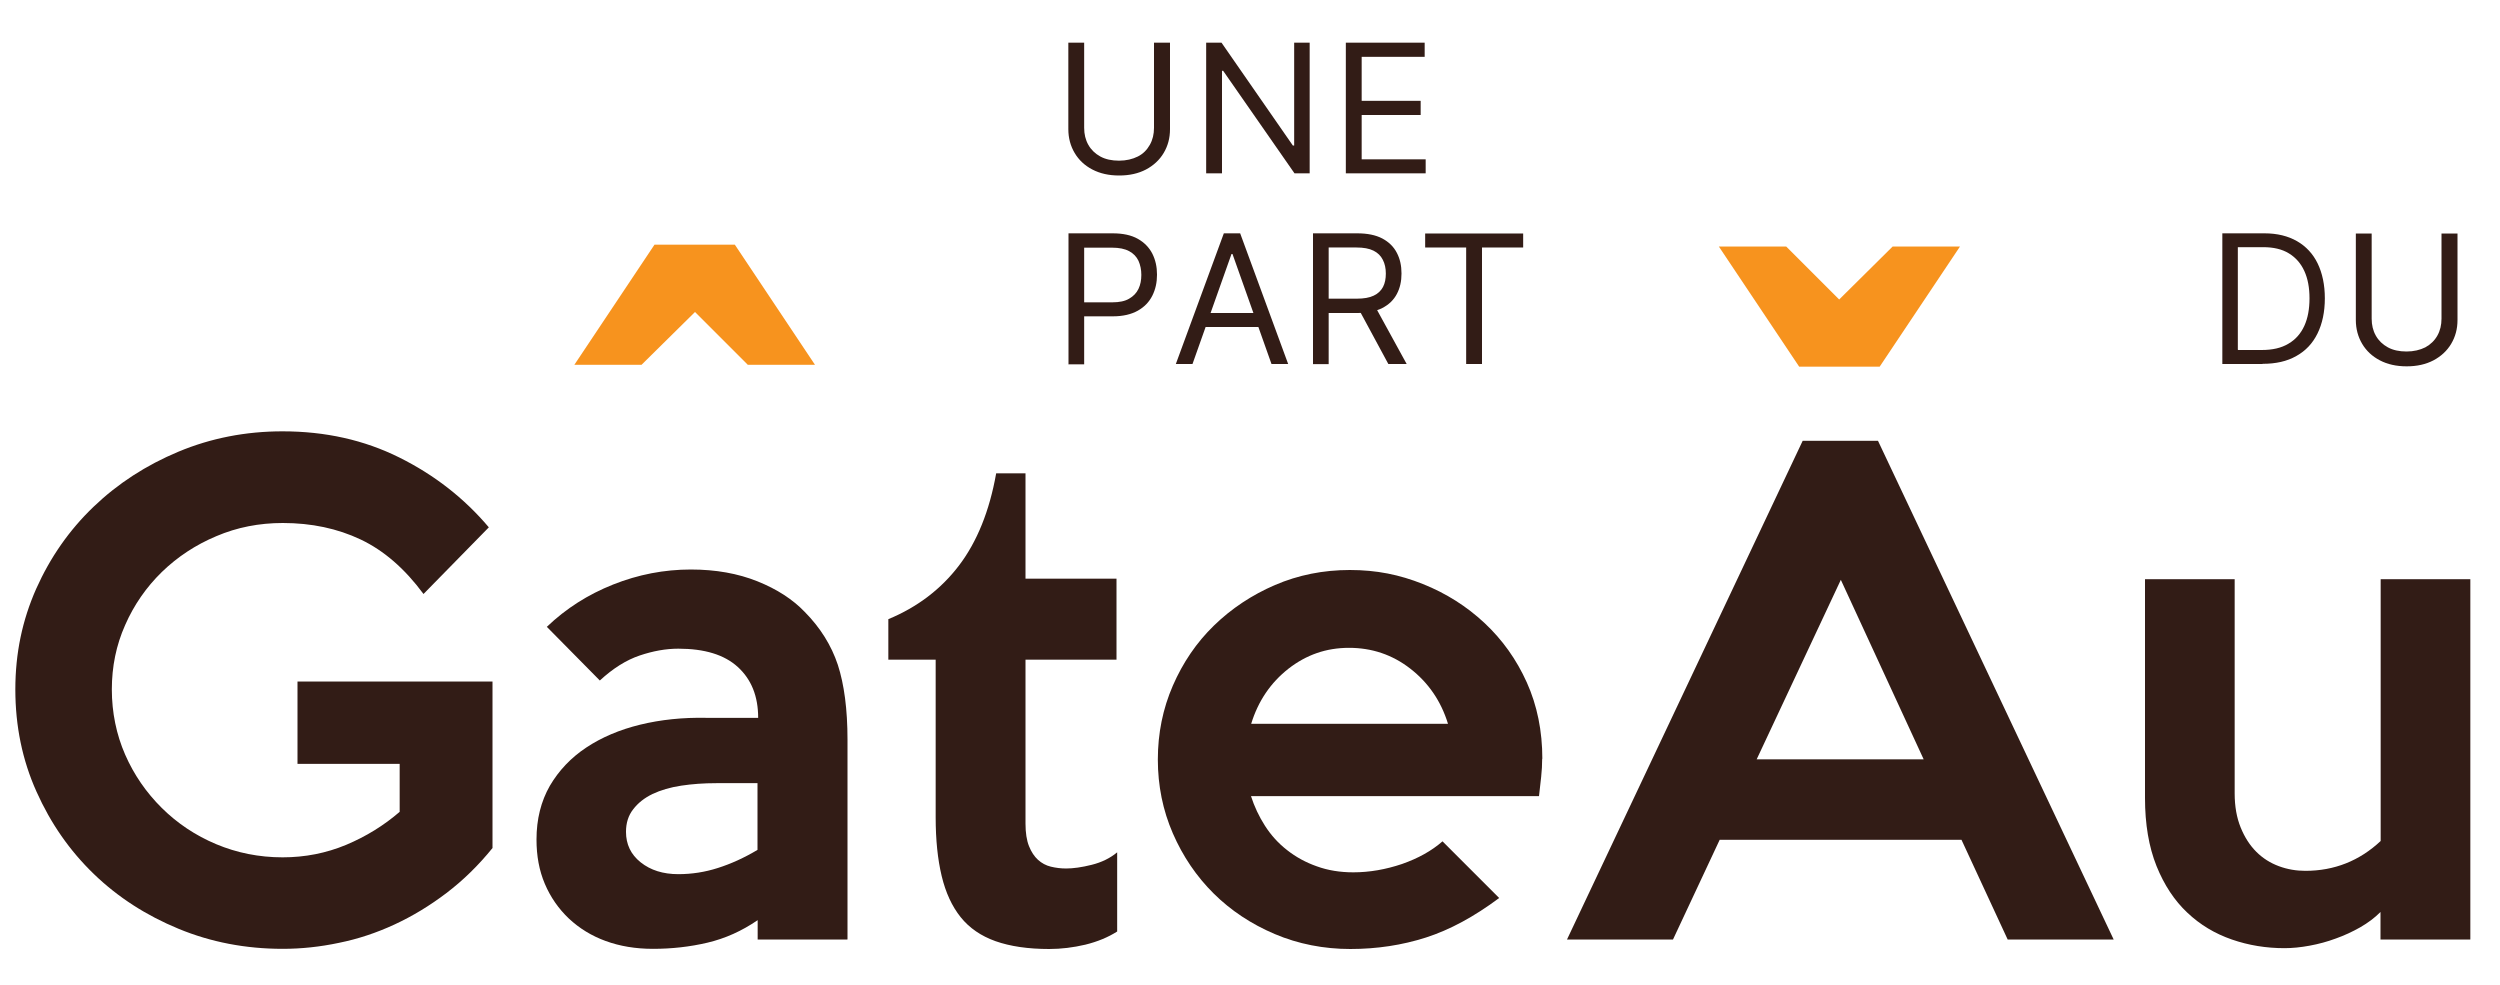 <svg xmlns="http://www.w3.org/2000/svg" id="Calque_1" viewBox="0 0 150 59.09"><defs><style>.cls-1{fill:#321c16;}.cls-2{fill:#f7931e;}</style></defs><path class="cls-1" d="M135.76,21.84h-2.42v-7.84h2.53c.76,0,1.41.16,1.95.47.54.31.96.76,1.24,1.34s.43,1.28.43,2.09-.15,1.52-.44,2.11c-.29.59-.71,1.04-1.27,1.35-.56.32-1.23.47-2.03.47M134.29,21h1.41c.65,0,1.18-.12,1.61-.38.43-.25.74-.61.95-1.07.21-.46.31-1.01.31-1.65s-.1-1.18-.31-1.64c-.21-.46-.52-.81-.93-1.06-.41-.25-.92-.37-1.54-.37h-1.52v6.15Z"></path><path class="cls-1" d="M146.5,14.01h.95v5.19c0,.54-.13,1.01-.38,1.43-.25.42-.61.75-1.06.99-.46.24-.99.36-1.61.36s-1.15-.12-1.61-.36c-.46-.24-.81-.57-1.06-.99-.25-.42-.38-.9-.38-1.43v-5.19h.95v5.11c0,.38.08.72.25,1.02.17.3.41.53.72.7.31.17.69.25,1.12.25s.81-.09,1.13-.25c.31-.17.55-.4.72-.7.17-.3.25-.64.25-1.02v-5.11Z"></path><path class="cls-1" d="M64.11,21.84v-7.84h2.65c.62,0,1.12.11,1.51.33.39.22.68.52.87.89.19.38.28.79.28,1.26s-.09.88-.28,1.26c-.19.38-.48.68-.87.9-.39.22-.89.34-1.5.34h-1.9v-.84h1.87c.42,0,.76-.07,1.01-.22.26-.15.44-.34.56-.59.12-.25.17-.53.17-.84s-.06-.59-.17-.84c-.12-.25-.3-.44-.56-.58-.26-.14-.6-.21-1.03-.21h-1.67v7h-.95Z"></path><path class="cls-1" d="M71.54,21.84h-.99l2.88-7.84h.98l2.88,7.84h-1l-2.34-6.6h-.06l-2.34,6.6ZM71.91,18.78h4.01v.84h-4.01v-.84Z"></path><path class="cls-1" d="M78.78,21.84v-7.84h2.65c.61,0,1.11.1,1.51.31.39.21.68.49.87.86.19.36.28.77.28,1.24s-.09.87-.28,1.23c-.19.36-.48.64-.87.84-.39.2-.89.3-1.5.3h-2.14v-.86h2.11c.42,0,.76-.06,1.01-.18.26-.12.44-.3.56-.52.12-.23.17-.5.17-.81s-.06-.59-.18-.82c-.12-.24-.3-.42-.56-.55-.26-.13-.6-.19-1.02-.19h-1.67v7h-.95ZM82.47,18.32l1.93,3.52h-1.1l-1.9-3.52h1.07Z"></path><polygon class="cls-1" points="85.51 14.85 85.51 14.01 91.39 14.01 91.39 14.85 88.92 14.85 88.92 21.84 87.97 21.84 87.97 14.85 85.51 14.85"></polygon><path class="cls-1" d="M69.25,2.56h.95v5.19c0,.54-.13,1.01-.38,1.43-.25.42-.61.75-1.06.99-.46.24-.99.36-1.61.36s-1.15-.12-1.61-.36c-.46-.24-.81-.57-1.06-.99-.25-.42-.38-.9-.38-1.43V2.56h.95v5.11c0,.38.08.72.25,1.02.17.3.41.53.72.7.31.17.69.25,1.12.25s.81-.09,1.13-.25.55-.4.72-.7c.17-.3.25-.64.25-1.02V2.56Z"></path><polygon class="cls-1" points="78.58 2.56 78.58 10.4 77.67 10.4 73.39 4.25 73.32 4.25 73.32 10.4 72.37 10.4 72.37 2.56 73.29 2.56 77.57 8.73 77.65 8.73 77.65 2.56 78.58 2.56"></polygon><polygon class="cls-1" points="80.75 10.4 80.75 2.56 85.48 2.56 85.48 3.41 81.7 3.41 81.7 6.05 85.24 6.05 85.24 6.9 81.7 6.9 81.7 9.56 85.54 9.56 85.54 10.4 80.75 10.4"></polygon><path class="cls-1" d="M29.56,50.87c-.85,1.05-1.77,1.95-2.77,2.71-1,.76-2.04,1.39-3.12,1.89s-2.19.87-3.33,1.1c-1.13.24-2.26.36-3.38.36-2.22,0-4.3-.4-6.24-1.2-1.94-.8-3.64-1.89-5.09-3.29-1.45-1.4-2.59-3.04-3.44-4.94-.85-1.89-1.27-3.94-1.27-6.13s.42-4.16,1.25-6.04c.84-1.88,1.98-3.52,3.44-4.92,1.46-1.4,3.16-2.5,5.1-3.31,1.94-.81,4.03-1.22,6.24-1.22,2.57,0,4.9.52,7.01,1.57,2.11,1.05,3.89,2.44,5.37,4.19l-3.92,4c-1.12-1.52-2.38-2.61-3.77-3.27-1.39-.66-2.95-.99-4.67-.99-1.42,0-2.75.26-3.99.79-1.24.52-2.33,1.24-3.27,2.15-.93.91-1.67,1.97-2.2,3.18-.54,1.21-.8,2.5-.8,3.87s.27,2.7.8,3.91c.53,1.21,1.27,2.28,2.2,3.2.93.92,2.02,1.65,3.26,2.17,1.24.52,2.57.79,3.99.79,1.34,0,2.61-.25,3.81-.75,1.19-.5,2.26-1.16,3.21-1.98v-2.88h-6.13v-4.94h11.7v9.98Z"></path><path class="cls-1" d="M50.84,56.37h-5.38v-1.16c-.95.65-1.95,1.1-3.01,1.35s-2.15.37-3.27.37c-1.05,0-1.99-.16-2.84-.47-.85-.31-1.58-.76-2.21-1.35-.62-.59-1.1-1.28-1.44-2.08-.34-.8-.5-1.68-.5-2.66,0-1.22.27-2.29.8-3.22.54-.92,1.27-1.69,2.19-2.3.92-.61,2-1.07,3.23-1.37,1.23-.3,2.56-.44,3.98-.41h3.1c0-1.3-.41-2.31-1.22-3.05-.81-.74-2-1.1-3.57-1.1-.75,0-1.52.14-2.32.41-.8.27-1.6.77-2.39,1.5l-3.18-3.22c1.15-1.1,2.47-1.94,3.98-2.54,1.51-.6,3.06-.9,4.66-.9,1.5,0,2.83.24,4,.71,1.17.47,2.11,1.08,2.83,1.83.94.95,1.6,2.01,1.99,3.18.38,1.17.58,2.67.58,4.49v11.97ZM45.45,50.99v-4h-2.47c-.75,0-1.45.05-2.11.15-.66.1-1.23.27-1.72.5-.49.24-.87.54-1.16.92-.29.37-.43.82-.43,1.35,0,.75.29,1.36.88,1.83.59.47,1.34.71,2.26.71.8,0,1.59-.12,2.37-.37.79-.25,1.58-.61,2.37-1.08"></path><path class="cls-1" d="M67.03,55.89c-.55.35-1.18.61-1.91.79-.72.17-1.45.26-2.17.26-1.27,0-2.34-.16-3.22-.47-.87-.31-1.57-.79-2.09-1.44-.52-.65-.9-1.47-1.14-2.47-.24-1-.36-2.17-.36-3.52v-9.46h-2.84v-2.43c1.74-.72,3.16-1.8,4.24-3.22,1.08-1.42,1.83-3.27,2.23-5.53h1.76v6.32h5.46v4.86h-5.46v9.84c0,.55.07,1,.21,1.35.14.35.32.62.54.82.22.2.48.34.77.41.29.07.59.11.92.11.42,0,.93-.07,1.53-.22.6-.15,1.11-.4,1.53-.75v4.75Z"></path><path class="cls-1" d="M92.53,45.53c0,.35-.02.71-.06,1.08-.04.37-.08.76-.13,1.16h-17.28c.2.62.48,1.22.84,1.78.36.56.8,1.05,1.33,1.46.52.41,1.12.74,1.78.97.66.24,1.39.36,2.19.36.97,0,1.94-.17,2.92-.5.97-.34,1.78-.79,2.43-1.36l3.4,3.4c-1.5,1.12-2.96,1.91-4.39,2.37-1.43.46-2.95.69-4.54.69s-3.13-.3-4.54-.9c-1.41-.6-2.63-1.41-3.66-2.43-1.03-1.02-1.85-2.23-2.45-3.61-.6-1.38-.9-2.86-.9-4.43s.3-3.05.9-4.43c.6-1.38,1.42-2.59,2.47-3.61s2.27-1.83,3.66-2.43c1.4-.6,2.89-.9,4.49-.9s2.98.28,4.38.84c1.4.56,2.63,1.34,3.7,2.34,1.07,1,1.92,2.19,2.54,3.57.62,1.38.93,2.91.93,4.58M86.88,43.43c-.42-1.37-1.18-2.47-2.26-3.31-1.08-.84-2.31-1.25-3.68-1.25s-2.56.42-3.63,1.25c-1.07.84-1.82,1.94-2.24,3.31h11.82Z"></path><path class="cls-1" d="M126.82,56.37h-6.36l-2.77-5.98h-14.51l-2.8,5.98h-6.36l14.14-29.92h4.52l14.14,29.92ZM115.42,45.56l-4.97-10.77-5.05,10.77h10.02Z"></path><path class="cls-1" d="M148.21,56.37h-5.38v-1.65c-.35.35-.75.65-1.22.92-.46.26-.95.49-1.46.67-.51.19-1.03.33-1.57.43-.54.1-1.04.15-1.51.15-1.1,0-2.15-.17-3.16-.52-1.01-.35-1.9-.88-2.67-1.61-.77-.72-1.39-1.66-1.85-2.8-.46-1.15-.69-2.51-.69-4.08v-13.13h5.38v12.86c0,.77.12,1.45.36,2.04.24.59.55,1.07.94,1.46.39.39.84.67,1.35.86s1.04.28,1.59.28c1.74,0,3.25-.6,4.52-1.79v-15.71h5.38v21.61Z"></path><polygon class="cls-2" points="103.13 14.79 107.17 14.79 110.35 17.97 113.56 14.79 117.6 14.79 112.78 22 107.95 22 103.13 14.79"></polygon><polygon class="cls-2" points="48.9 21.89 44.87 21.89 41.7 18.72 38.49 21.89 34.46 21.89 39.27 14.68 44.09 14.68 48.9 21.89"></polygon></svg>